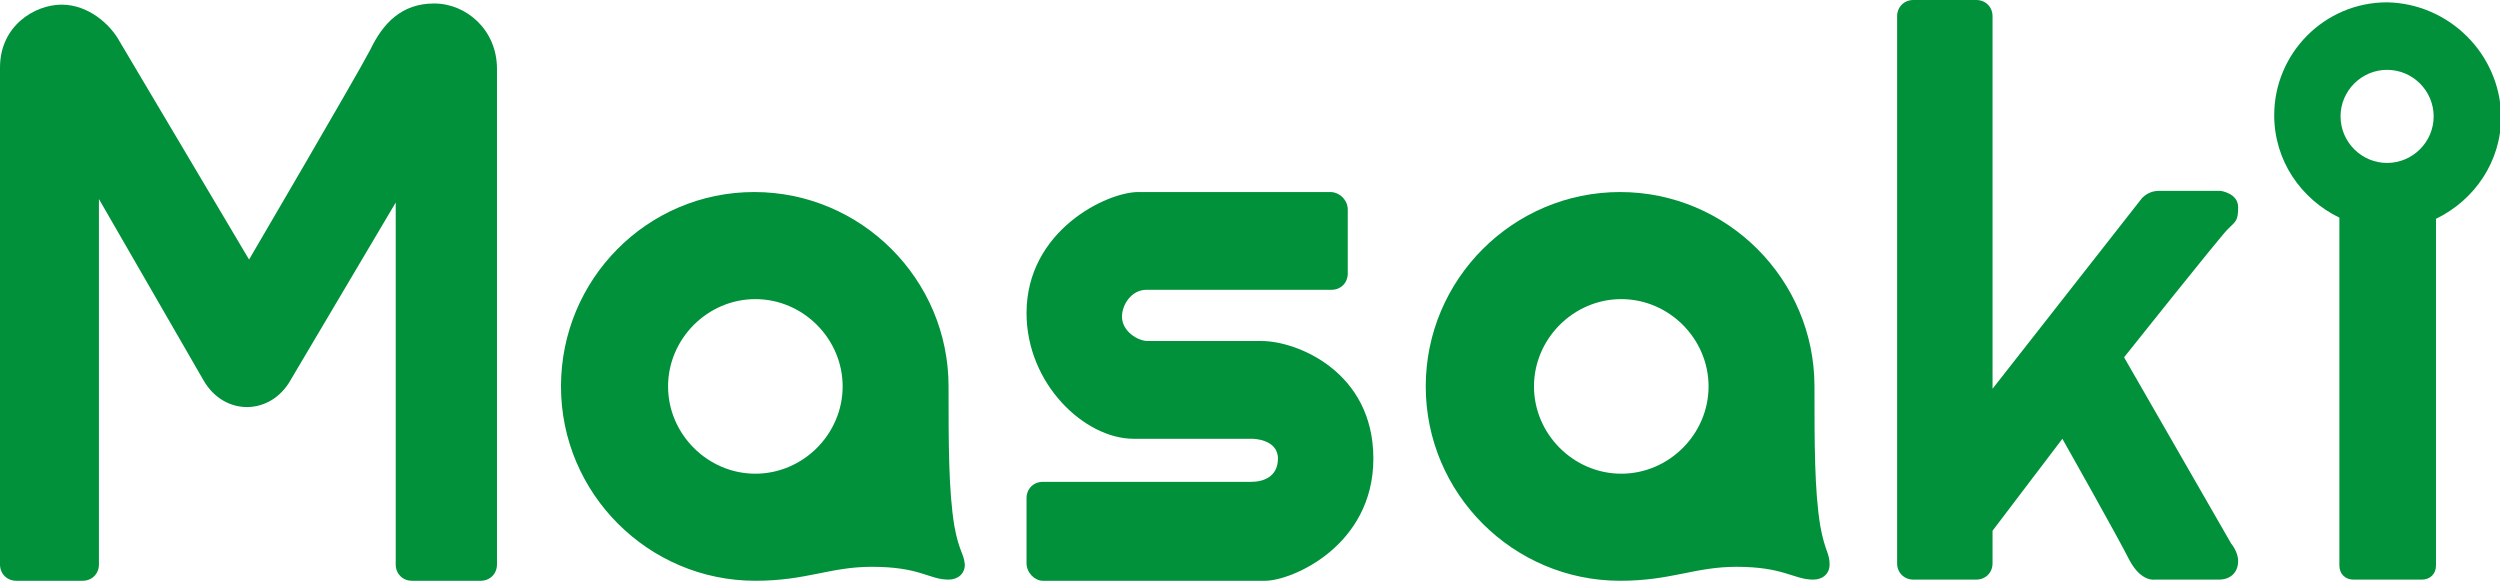 <?xml version="1.0" encoding="utf-8"?>
<!-- Generator: Adobe Illustrator 27.2.0, SVG Export Plug-In . SVG Version: 6.00 Build 0)  -->
<svg version="1.1" id="_イヤー_2" xmlns="http://www.w3.org/2000/svg" xmlns:xlink="http://www.w3.org/1999/xlink" x="0px"
	 y="0px" viewBox="0 0 214.8 49.9" style="enable-background:new 0 0 214.8 49.9;" xml:space="preserve">
<style type="text/css">
	.st0{fill:#00913A;}
</style>
<g id="_ブジェクト">
	<g>
		<g>
			<path class="st0" d="M0,36v12.5c0,0.8,0.6,1.4,1.4,1.4h5.7c0.8,0,1.4-0.6,1.4-1.4V17.1l9,15.6c1.8,3.1,5.8,3,7.5-0.1l9-15.2v31.1
				c0,0.8,0.6,1.4,1.4,1.4h5.9c0.8,0,1.4-0.6,1.4-1.4V5.9c0-3.3-2.6-5.6-5.4-5.6S32.9,2,31.8,4.3c-1.2,2.3-10.4,18-10.4,18
				S11.2,5.1,10.3,3.6c-0.8-1.5-2.7-3.2-5-3.2S0,2.2,0,5.8V36z"/>
			<path class="st0" d="M108.3,16.5H97.8c-2.7,0-9.6,3.3-9.6,10.4c0,6.1,5,10.8,9.2,10.8h10.2c0,0,2.2,0,2.2,1.7c0,1.6-1.3,2-2.3,2
				H89.6c-0.8,0-1.4,0.6-1.4,1.4v5.6c0,0.8,0.7,1.5,1.4,1.5h19.1c2.3,0,9.3-3,9.3-10.5s-6.6-10.1-9.6-10.1h-9.8
				c-0.8,0-2.2-0.8-2.2-2.1c0-1,0.8-2.3,2.1-2.3h15.9c0.8,0,1.4-0.6,1.4-1.4V18c0-0.8-0.7-1.5-1.5-1.5L108.3,16.5L108.3,16.5z"/>
			<path class="st0" d="M182.5,30.7c0,0,8.2-10.3,8.9-11s0.9-0.7,0.9-1.9s-1.5-1.4-1.5-1.4h-5.3c-1.1,0-1.6,0.8-1.6,0.8l-12.7,16.2
				V1.4c0-0.8-0.6-1.4-1.4-1.4h-5.4c-0.8,0-1.4,0.6-1.4,1.4v47c0,0.8,0.6,1.4,1.4,1.4h5.4c0.8,0,1.4-0.6,1.4-1.4v-2.8l6-7.9
				c0,0,4.8,8.5,5.8,10.5c1,1.8,2.1,1.6,2.1,1.6h5.6c0.8,0,1.6-0.5,1.6-1.6c0-0.8-0.6-1.5-0.6-1.5L182.5,30.7L182.5,30.7z"/>
			<path class="st0" d="M205.1,0.2c-5.4,0-9.7,4.4-9.7,9.7c0,3.9,2.3,7.2,5.6,8.8v29.9c0,0.7,0.5,1.2,1.2,1.2h5.9
				c0.7,0,1.2-0.5,1.2-1.2V18.8c3.3-1.6,5.6-4.9,5.6-8.8C214.8,4.6,210.4,0.3,205.1,0.2L205.1,0.2z M205.1,14c-2.2,0-4-1.8-4-4
				s1.8-4,4-4s4,1.8,4,4S207.3,14,205.1,14z"/>
			<path class="st0" d="M156.4,45.2c-0.5-3-0.5-7.1-0.5-12c0-9.2-7.5-16.7-16.7-16.7s-16.7,7.5-16.7,16.7s7.5,16.7,16.7,16.7
				c4.4,0,6.4-1.2,10-1.2c4.1,0,4.9,1.1,6.6,1.1c0.8,0,1.4-0.5,1.4-1.3C157.2,47.5,156.8,47.4,156.4,45.2L156.4,45.2z M139.3,40.7
				c-4.1,0-7.5-3.4-7.5-7.5s3.4-7.5,7.5-7.5s7.5,3.4,7.5,7.5S143.4,40.7,139.3,40.7z"/>
			<path class="st0" d="M82,45.2c-0.5-3-0.5-7.1-0.5-12c0-9.2-7.5-16.7-16.7-16.7S48.2,24,48.2,33.2s7.5,16.7,16.7,16.7
				c4.4,0,6.4-1.2,10-1.2c4.2,0,4.9,1.1,6.6,1.1c0.8,0,1.4-0.5,1.4-1.3C82.8,47.5,82.4,47.4,82,45.2L82,45.2z M64.9,40.7
				c-4.1,0-7.5-3.4-7.5-7.5s3.4-7.5,7.5-7.5s7.5,3.4,7.5,7.5S69,40.7,64.9,40.7z"/>
		</g>
	</g>
</g>
</svg>
